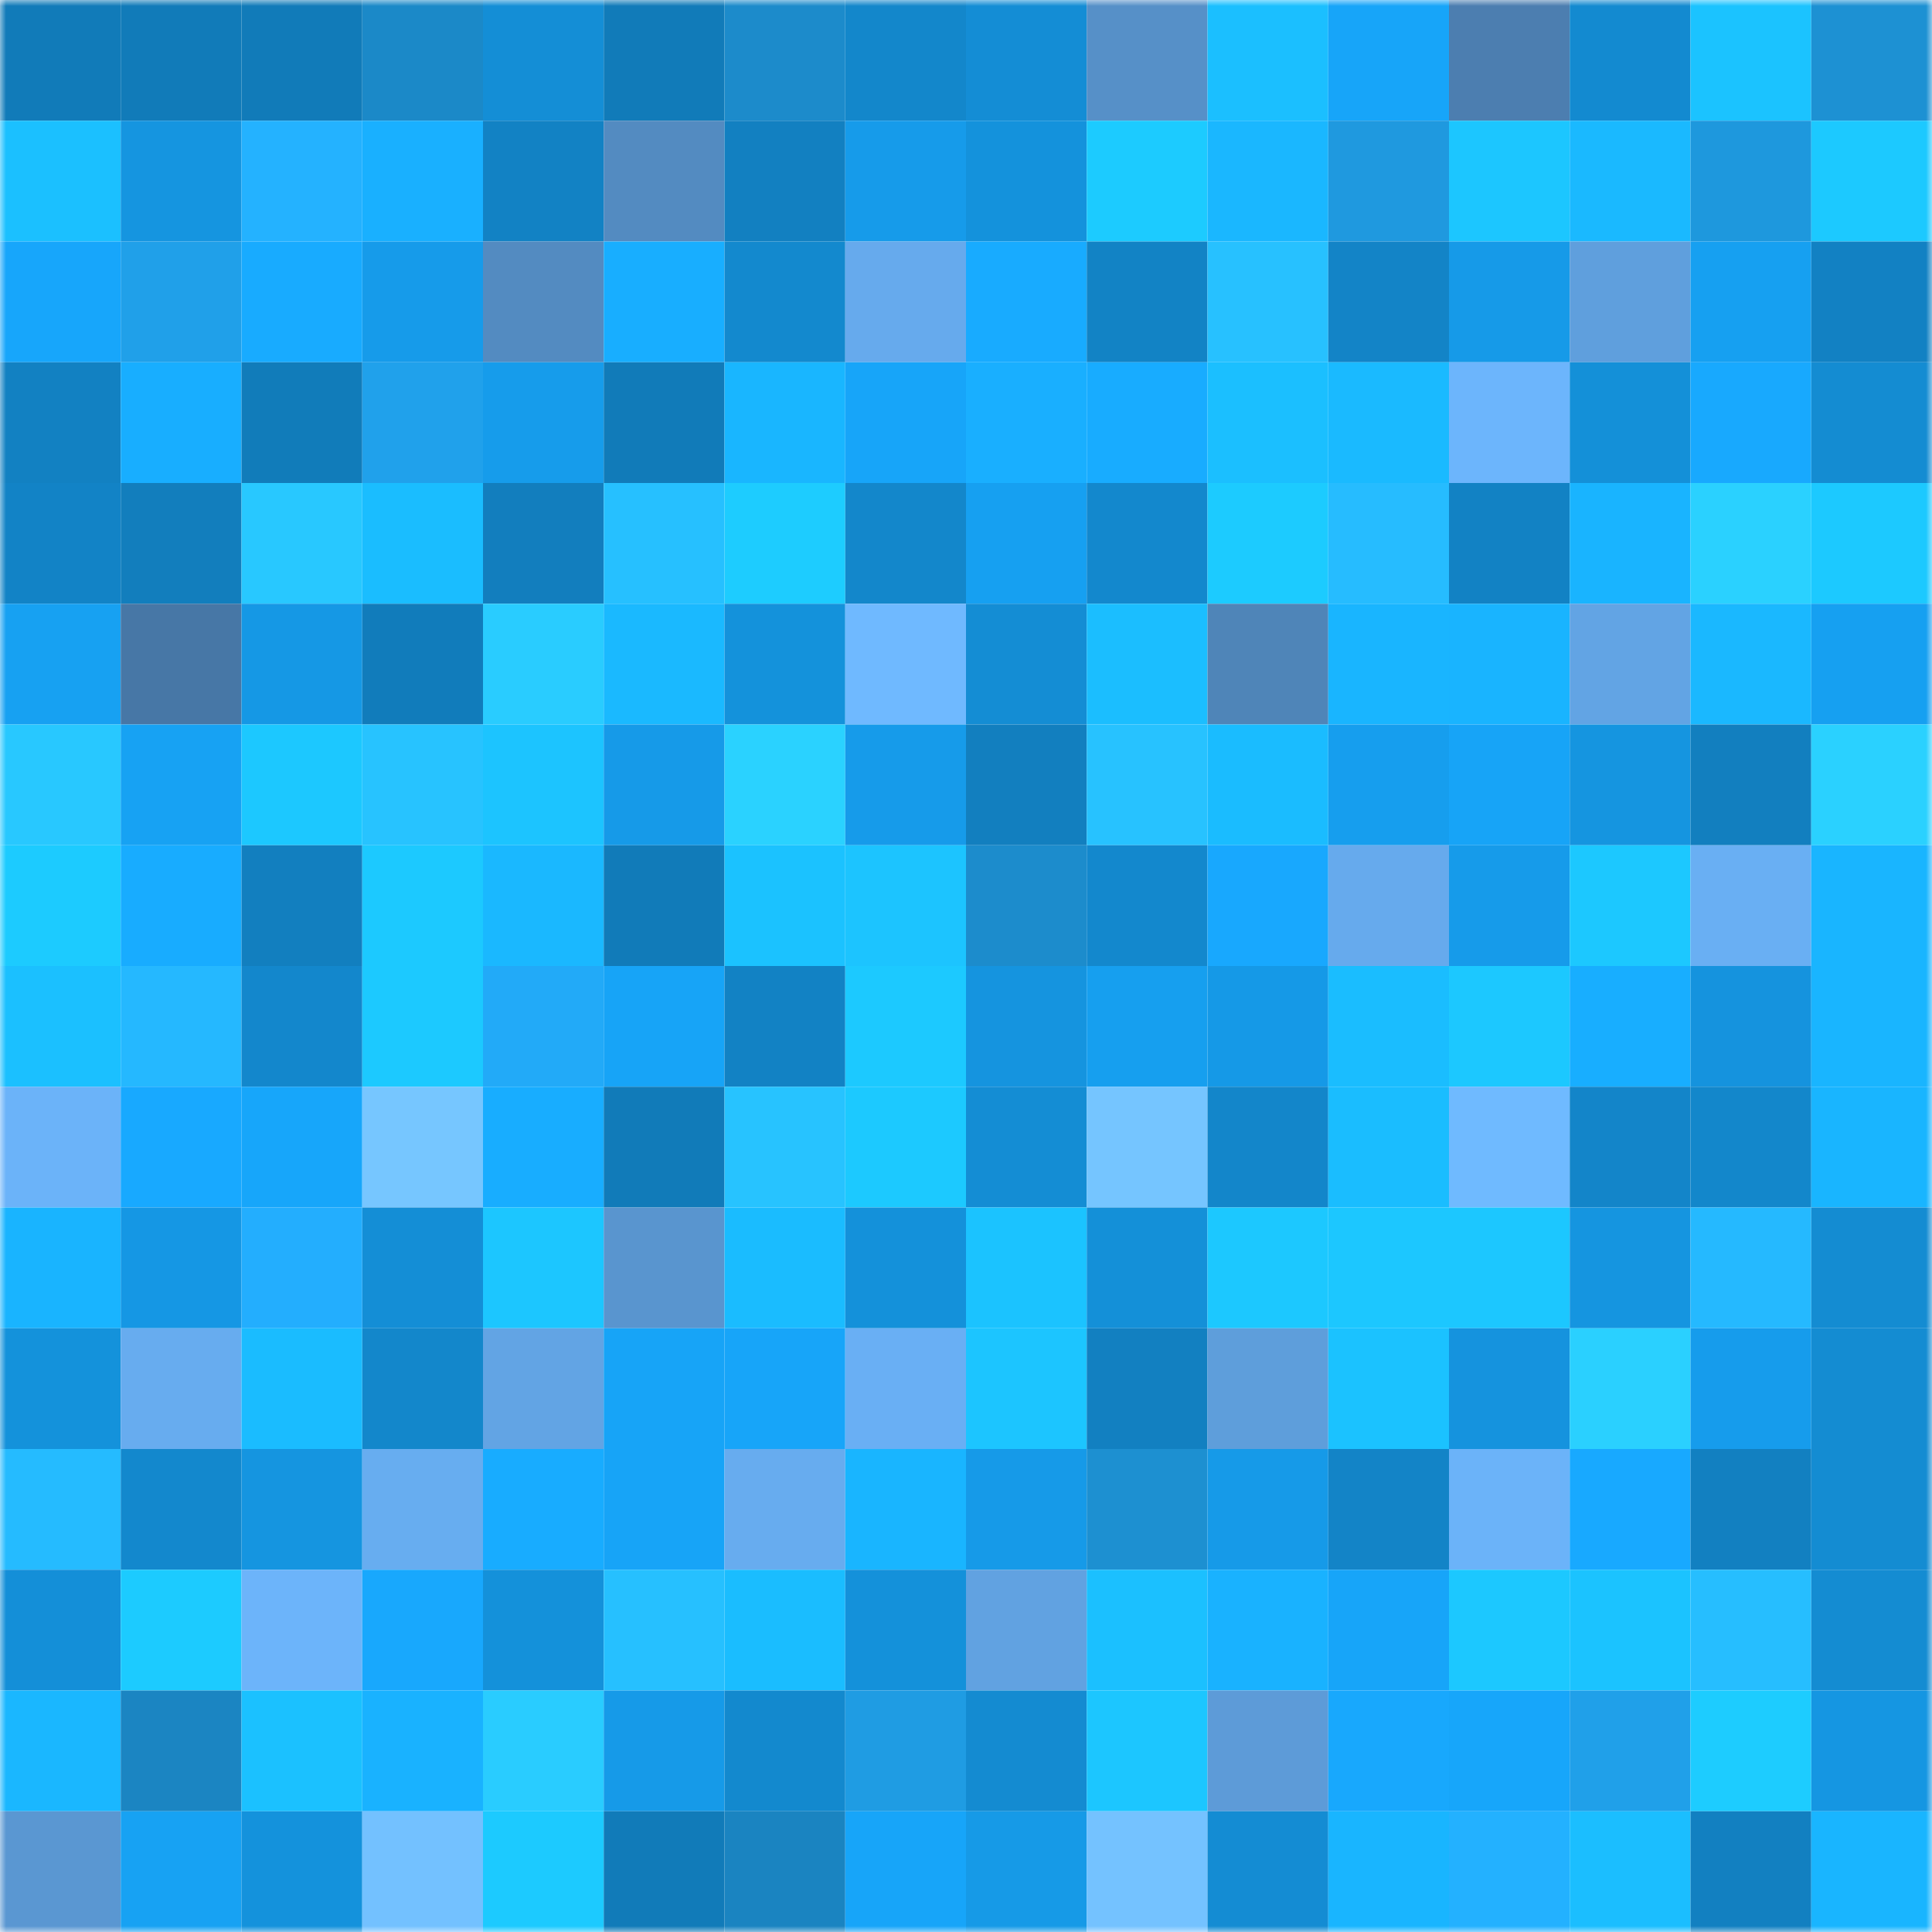 <svg viewBox="0 0 160 160" fill="none" role="img" xmlns="http://www.w3.org/2000/svg" width="240" height="240" name="ens%2Crn3019.eth"><mask id="396281874" mask-type="alpha" maskUnits="userSpaceOnUse" x="0" y="0" width="160" height="160"><rect width="160" height="160" fill="#FFFFFF"></rect></mask><g mask="url(#396281874)"><rect x="0" y="0" width="10" height="10" fill="#117bb9"></rect><rect x="10" y="0" width="10" height="10" fill="#117bb9"></rect><rect x="20" y="0" width="10" height="10" fill="#117bb9"></rect><rect x="30" y="0" width="10" height="10" fill="#1b89c8"></rect><rect x="40" y="0" width="10" height="10" fill="#148ed6"></rect><rect x="50" y="0" width="10" height="10" fill="#117bb9"></rect><rect x="60" y="0" width="10" height="10" fill="#1c8bcb"></rect><rect x="70" y="0" width="10" height="10" fill="#1387cb"></rect><rect x="80" y="0" width="10" height="10" fill="#148dd5"></rect><rect x="90" y="0" width="10" height="10" fill="#5690c8"></rect><rect x="100" y="0" width="10" height="10" fill="#1bbfff"></rect><rect x="110" y="0" width="10" height="10" fill="#17a5f9"></rect><rect x="120" y="0" width="10" height="10" fill="#4c7eb0"></rect><rect x="130" y="0" width="10" height="10" fill="#138ad0"></rect><rect x="140" y="0" width="10" height="10" fill="#1bc3ff"></rect><rect x="150" y="0" width="10" height="10" fill="#1d91d3"></rect><rect x="0" y="10" width="10" height="10" fill="#1bc0ff"></rect><rect x="10" y="10" width="10" height="10" fill="#1595e0"></rect><rect x="20" y="10" width="10" height="10" fill="#24b2ff"></rect><rect x="30" y="10" width="10" height="10" fill="#19b0ff"></rect><rect x="40" y="10" width="10" height="10" fill="#1282c4"></rect><rect x="50" y="10" width="10" height="10" fill="#538bc1"></rect><rect x="60" y="10" width="10" height="10" fill="#1280c1"></rect><rect x="70" y="10" width="10" height="10" fill="#169bea"></rect><rect x="80" y="10" width="10" height="10" fill="#1492dc"></rect><rect x="90" y="10" width="10" height="10" fill="#1ccbff"></rect><rect x="100" y="10" width="10" height="10" fill="#1ab7ff"></rect><rect x="110" y="10" width="10" height="10" fill="#1f99df"></rect><rect x="120" y="10" width="10" height="10" fill="#1cc6ff"></rect><rect x="130" y="10" width="10" height="10" fill="#1ab9ff"></rect><rect x="140" y="10" width="10" height="10" fill="#1e98dd"></rect><rect x="150" y="10" width="10" height="10" fill="#1cc9ff"></rect><rect x="0" y="20" width="10" height="10" fill="#17a6fb"></rect><rect x="10" y="20" width="10" height="10" fill="#20a0e9"></rect><rect x="20" y="20" width="10" height="10" fill="#18abff"></rect><rect x="30" y="20" width="10" height="10" fill="#169bea"></rect><rect x="40" y="20" width="10" height="10" fill="#538bc1"></rect><rect x="50" y="20" width="10" height="10" fill="#18aeff"></rect><rect x="60" y="20" width="10" height="10" fill="#1389ce"></rect><rect x="70" y="20" width="10" height="10" fill="#66aaed"></rect><rect x="80" y="20" width="10" height="10" fill="#18abff"></rect><rect x="90" y="20" width="10" height="10" fill="#1283c5"></rect><rect x="100" y="20" width="10" height="10" fill="#27c1ff"></rect><rect x="110" y="20" width="10" height="10" fill="#1384c7"></rect><rect x="120" y="20" width="10" height="10" fill="#169ae8"></rect><rect x="130" y="20" width="10" height="10" fill="#5f9fdd"></rect><rect x="140" y="20" width="10" height="10" fill="#16a0f1"></rect><rect x="150" y="20" width="10" height="10" fill="#1281c3"></rect><rect x="0" y="30" width="10" height="10" fill="#1281c2"></rect><rect x="10" y="30" width="10" height="10" fill="#18aeff"></rect><rect x="20" y="30" width="10" height="10" fill="#117cba"></rect><rect x="30" y="30" width="10" height="10" fill="#20a1eb"></rect><rect x="40" y="30" width="10" height="10" fill="#169ceb"></rect><rect x="50" y="30" width="10" height="10" fill="#117bb9"></rect><rect x="60" y="30" width="10" height="10" fill="#19b6ff"></rect><rect x="70" y="30" width="10" height="10" fill="#17a5f9"></rect><rect x="80" y="30" width="10" height="10" fill="#19afff"></rect><rect x="90" y="30" width="10" height="10" fill="#18acff"></rect><rect x="100" y="30" width="10" height="10" fill="#1bbfff"></rect><rect x="110" y="30" width="10" height="10" fill="#1abaff"></rect><rect x="120" y="30" width="10" height="10" fill="#6cb5fc"></rect><rect x="130" y="30" width="10" height="10" fill="#1490d8"></rect><rect x="140" y="30" width="10" height="10" fill="#18a9fe"></rect><rect x="150" y="30" width="10" height="10" fill="#148cd2"></rect><rect x="0" y="40" width="10" height="10" fill="#1283c6"></rect><rect x="10" y="40" width="10" height="10" fill="#127ebd"></rect><rect x="20" y="40" width="10" height="10" fill="#28c8ff"></rect><rect x="30" y="40" width="10" height="10" fill="#1abdff"></rect><rect x="40" y="40" width="10" height="10" fill="#127ebe"></rect><rect x="50" y="40" width="10" height="10" fill="#26c0ff"></rect><rect x="60" y="40" width="10" height="10" fill="#1dccff"></rect><rect x="70" y="40" width="10" height="10" fill="#1387cb"></rect><rect x="80" y="40" width="10" height="10" fill="#16a0f1"></rect><rect x="90" y="40" width="10" height="10" fill="#1388cd"></rect><rect x="100" y="40" width="10" height="10" fill="#1ccbff"></rect><rect x="110" y="40" width="10" height="10" fill="#26bcff"></rect><rect x="120" y="40" width="10" height="10" fill="#1282c4"></rect><rect x="130" y="40" width="10" height="10" fill="#19b4ff"></rect><rect x="140" y="40" width="10" height="10" fill="#2ad1ff"></rect><rect x="150" y="40" width="10" height="10" fill="#1cc9ff"></rect><rect x="0" y="50" width="10" height="10" fill="#17a1f2"></rect><rect x="10" y="50" width="10" height="10" fill="#4777a6"></rect><rect x="20" y="50" width="10" height="10" fill="#1598e5"></rect><rect x="30" y="50" width="10" height="10" fill="#117cbb"></rect><rect x="40" y="50" width="10" height="10" fill="#29ccff"></rect><rect x="50" y="50" width="10" height="10" fill="#1ab9ff"></rect><rect x="60" y="50" width="10" height="10" fill="#1492db"></rect><rect x="70" y="50" width="10" height="10" fill="#6fb9ff"></rect><rect x="80" y="50" width="10" height="10" fill="#148dd4"></rect><rect x="90" y="50" width="10" height="10" fill="#1bbeff"></rect><rect x="100" y="50" width="10" height="10" fill="#4f85b8"></rect><rect x="110" y="50" width="10" height="10" fill="#19b5ff"></rect><rect x="120" y="50" width="10" height="10" fill="#19b4ff"></rect><rect x="130" y="50" width="10" height="10" fill="#62a4e4"></rect><rect x="140" y="50" width="10" height="10" fill="#1ab8ff"></rect><rect x="150" y="50" width="10" height="10" fill="#16a0f1"></rect><rect x="0" y="60" width="10" height="10" fill="#28c8ff"></rect><rect x="10" y="60" width="10" height="10" fill="#17a2f3"></rect><rect x="20" y="60" width="10" height="10" fill="#1cc8ff"></rect><rect x="30" y="60" width="10" height="10" fill="#27c3ff"></rect><rect x="40" y="60" width="10" height="10" fill="#1cc4ff"></rect><rect x="50" y="60" width="10" height="10" fill="#169ae8"></rect><rect x="60" y="60" width="10" height="10" fill="#2ad2ff"></rect><rect x="70" y="60" width="10" height="10" fill="#169bea"></rect><rect x="80" y="60" width="10" height="10" fill="#127fbf"></rect><rect x="90" y="60" width="10" height="10" fill="#27c2ff"></rect><rect x="100" y="60" width="10" height="10" fill="#1abcff"></rect><rect x="110" y="60" width="10" height="10" fill="#169eee"></rect><rect x="120" y="60" width="10" height="10" fill="#17a4f7"></rect><rect x="130" y="60" width="10" height="10" fill="#1595e0"></rect><rect x="140" y="60" width="10" height="10" fill="#127fbf"></rect><rect x="150" y="60" width="10" height="10" fill="#2ad1ff"></rect><rect x="0" y="70" width="10" height="10" fill="#1ccbff"></rect><rect x="10" y="70" width="10" height="10" fill="#18acff"></rect><rect x="20" y="70" width="10" height="10" fill="#127fbf"></rect><rect x="30" y="70" width="10" height="10" fill="#1cc9ff"></rect><rect x="40" y="70" width="10" height="10" fill="#1ab8ff"></rect><rect x="50" y="70" width="10" height="10" fill="#117bb9"></rect><rect x="60" y="70" width="10" height="10" fill="#1bc2ff"></rect><rect x="70" y="70" width="10" height="10" fill="#1cc4ff"></rect><rect x="80" y="70" width="10" height="10" fill="#1c8ccc"></rect><rect x="90" y="70" width="10" height="10" fill="#1388cd"></rect><rect x="100" y="70" width="10" height="10" fill="#18a8fe"></rect><rect x="110" y="70" width="10" height="10" fill="#66aaed"></rect><rect x="120" y="70" width="10" height="10" fill="#169bea"></rect><rect x="130" y="70" width="10" height="10" fill="#1cc8ff"></rect><rect x="140" y="70" width="10" height="10" fill="#69aff3"></rect><rect x="150" y="70" width="10" height="10" fill="#19b5ff"></rect><rect x="0" y="80" width="10" height="10" fill="#1bc0ff"></rect><rect x="10" y="80" width="10" height="10" fill="#25b8ff"></rect><rect x="20" y="80" width="10" height="10" fill="#1387cc"></rect><rect x="30" y="80" width="10" height="10" fill="#1cc9ff"></rect><rect x="40" y="80" width="10" height="10" fill="#22aaf8"></rect><rect x="50" y="80" width="10" height="10" fill="#17a4f7"></rect><rect x="60" y="80" width="10" height="10" fill="#1282c4"></rect><rect x="70" y="80" width="10" height="10" fill="#1cc9ff"></rect><rect x="80" y="80" width="10" height="10" fill="#1594df"></rect><rect x="90" y="80" width="10" height="10" fill="#169fef"></rect><rect x="100" y="80" width="10" height="10" fill="#1599e7"></rect><rect x="110" y="80" width="10" height="10" fill="#1abdff"></rect><rect x="120" y="80" width="10" height="10" fill="#1cc8ff"></rect><rect x="130" y="80" width="10" height="10" fill="#18aeff"></rect><rect x="140" y="80" width="10" height="10" fill="#1593de"></rect><rect x="150" y="80" width="10" height="10" fill="#19b5ff"></rect><rect x="0" y="90" width="10" height="10" fill="#6bb3f9"></rect><rect x="10" y="90" width="10" height="10" fill="#18a9ff"></rect><rect x="20" y="90" width="10" height="10" fill="#17a6fa"></rect><rect x="30" y="90" width="10" height="10" fill="#76c6ff"></rect><rect x="40" y="90" width="10" height="10" fill="#18adff"></rect><rect x="50" y="90" width="10" height="10" fill="#117bb9"></rect><rect x="60" y="90" width="10" height="10" fill="#27c3ff"></rect><rect x="70" y="90" width="10" height="10" fill="#1cc9ff"></rect><rect x="80" y="90" width="10" height="10" fill="#148dd4"></rect><rect x="90" y="90" width="10" height="10" fill="#75c5ff"></rect><rect x="100" y="90" width="10" height="10" fill="#1386ca"></rect><rect x="110" y="90" width="10" height="10" fill="#1abdff"></rect><rect x="120" y="90" width="10" height="10" fill="#6fbaff"></rect><rect x="130" y="90" width="10" height="10" fill="#1385c9"></rect><rect x="140" y="90" width="10" height="10" fill="#1387cb"></rect><rect x="150" y="90" width="10" height="10" fill="#19b5ff"></rect><rect x="0" y="100" width="10" height="10" fill="#19b4ff"></rect><rect x="10" y="100" width="10" height="10" fill="#1597e4"></rect><rect x="20" y="100" width="10" height="10" fill="#23aefe"></rect><rect x="30" y="100" width="10" height="10" fill="#148ed6"></rect><rect x="40" y="100" width="10" height="10" fill="#1cc6ff"></rect><rect x="50" y="100" width="10" height="10" fill="#5995cf"></rect><rect x="60" y="100" width="10" height="10" fill="#1abcff"></rect><rect x="70" y="100" width="10" height="10" fill="#1491da"></rect><rect x="80" y="100" width="10" height="10" fill="#1bc3ff"></rect><rect x="90" y="100" width="10" height="10" fill="#1490d8"></rect><rect x="100" y="100" width="10" height="10" fill="#1cc8ff"></rect><rect x="110" y="100" width="10" height="10" fill="#1cc7ff"></rect><rect x="120" y="100" width="10" height="10" fill="#1cc7ff"></rect><rect x="130" y="100" width="10" height="10" fill="#1595e0"></rect><rect x="140" y="100" width="10" height="10" fill="#25b9ff"></rect><rect x="150" y="100" width="10" height="10" fill="#148cd2"></rect><rect x="0" y="110" width="10" height="10" fill="#1492db"></rect><rect x="10" y="110" width="10" height="10" fill="#67acef"></rect><rect x="20" y="110" width="10" height="10" fill="#1abcff"></rect><rect x="30" y="110" width="10" height="10" fill="#1387cb"></rect><rect x="40" y="110" width="10" height="10" fill="#62a4e4"></rect><rect x="50" y="110" width="10" height="10" fill="#17a4f7"></rect><rect x="60" y="110" width="10" height="10" fill="#17a5f9"></rect><rect x="70" y="110" width="10" height="10" fill="#69aff4"></rect><rect x="80" y="110" width="10" height="10" fill="#1cc5ff"></rect><rect x="90" y="110" width="10" height="10" fill="#1280c1"></rect><rect x="100" y="110" width="10" height="10" fill="#5e9edb"></rect><rect x="110" y="110" width="10" height="10" fill="#1bc2ff"></rect><rect x="120" y="110" width="10" height="10" fill="#1593de"></rect><rect x="130" y="110" width="10" height="10" fill="#2ad0ff"></rect><rect x="140" y="110" width="10" height="10" fill="#169cec"></rect><rect x="150" y="110" width="10" height="10" fill="#148cd2"></rect><rect x="0" y="120" width="10" height="10" fill="#25bbff"></rect><rect x="10" y="120" width="10" height="10" fill="#1388cd"></rect><rect x="20" y="120" width="10" height="10" fill="#1595e0"></rect><rect x="30" y="120" width="10" height="10" fill="#67adf0"></rect><rect x="40" y="120" width="10" height="10" fill="#18acff"></rect><rect x="50" y="120" width="10" height="10" fill="#17a4f7"></rect><rect x="60" y="120" width="10" height="10" fill="#67acef"></rect><rect x="70" y="120" width="10" height="10" fill="#19b5ff"></rect><rect x="80" y="120" width="10" height="10" fill="#169ae8"></rect><rect x="90" y="120" width="10" height="10" fill="#1d90d1"></rect><rect x="100" y="120" width="10" height="10" fill="#169ae8"></rect><rect x="110" y="120" width="10" height="10" fill="#1384c7"></rect><rect x="120" y="120" width="10" height="10" fill="#6bb3f9"></rect><rect x="130" y="120" width="10" height="10" fill="#18a9ff"></rect><rect x="140" y="120" width="10" height="10" fill="#1280c1"></rect><rect x="150" y="120" width="10" height="10" fill="#148cd2"></rect><rect x="0" y="130" width="10" height="10" fill="#148fd8"></rect><rect x="10" y="130" width="10" height="10" fill="#1ccbff"></rect><rect x="20" y="130" width="10" height="10" fill="#6cb4fa"></rect><rect x="30" y="130" width="10" height="10" fill="#18a8fd"></rect><rect x="40" y="130" width="10" height="10" fill="#1491da"></rect><rect x="50" y="130" width="10" height="10" fill="#26c0ff"></rect><rect x="60" y="130" width="10" height="10" fill="#1abdff"></rect><rect x="70" y="130" width="10" height="10" fill="#1491da"></rect><rect x="80" y="130" width="10" height="10" fill="#61a2e1"></rect><rect x="90" y="130" width="10" height="10" fill="#1bc0ff"></rect><rect x="100" y="130" width="10" height="10" fill="#19b2ff"></rect><rect x="110" y="130" width="10" height="10" fill="#17a5f9"></rect><rect x="120" y="130" width="10" height="10" fill="#1cc8ff"></rect><rect x="130" y="130" width="10" height="10" fill="#1bc3ff"></rect><rect x="140" y="130" width="10" height="10" fill="#26beff"></rect><rect x="150" y="130" width="10" height="10" fill="#148cd2"></rect><rect x="0" y="140" width="10" height="10" fill="#1ab7ff"></rect><rect x="10" y="140" width="10" height="10" fill="#1b85c2"></rect><rect x="20" y="140" width="10" height="10" fill="#1bc1ff"></rect><rect x="30" y="140" width="10" height="10" fill="#19b2ff"></rect><rect x="40" y="140" width="10" height="10" fill="#29ccff"></rect><rect x="50" y="140" width="10" height="10" fill="#169ae8"></rect><rect x="60" y="140" width="10" height="10" fill="#1389ce"></rect><rect x="70" y="140" width="10" height="10" fill="#1f9ce3"></rect><rect x="80" y="140" width="10" height="10" fill="#148bd1"></rect><rect x="90" y="140" width="10" height="10" fill="#1cc6ff"></rect><rect x="100" y="140" width="10" height="10" fill="#5d9bd8"></rect><rect x="110" y="140" width="10" height="10" fill="#18a8fd"></rect><rect x="120" y="140" width="10" height="10" fill="#17a6fa"></rect><rect x="130" y="140" width="10" height="10" fill="#20a0e9"></rect><rect x="140" y="140" width="10" height="10" fill="#1dccff"></rect><rect x="150" y="140" width="10" height="10" fill="#1596e2"></rect><rect x="0" y="150" width="10" height="10" fill="#5a97d2"></rect><rect x="10" y="150" width="10" height="10" fill="#17a2f3"></rect><rect x="20" y="150" width="10" height="10" fill="#1492dc"></rect><rect x="30" y="150" width="10" height="10" fill="#73c1ff"></rect><rect x="40" y="150" width="10" height="10" fill="#1ccaff"></rect><rect x="50" y="150" width="10" height="10" fill="#117bb9"></rect><rect x="60" y="150" width="10" height="10" fill="#1a84c1"></rect><rect x="70" y="150" width="10" height="10" fill="#17a5f9"></rect><rect x="80" y="150" width="10" height="10" fill="#169ae7"></rect><rect x="90" y="150" width="10" height="10" fill="#74c2ff"></rect><rect x="100" y="150" width="10" height="10" fill="#148cd3"></rect><rect x="110" y="150" width="10" height="10" fill="#19b5ff"></rect><rect x="120" y="150" width="10" height="10" fill="#23b1ff"></rect><rect x="130" y="150" width="10" height="10" fill="#1bbeff"></rect><rect x="140" y="150" width="10" height="10" fill="#1280c1"></rect><rect x="150" y="150" width="10" height="10" fill="#19b5ff"></rect></g></svg>